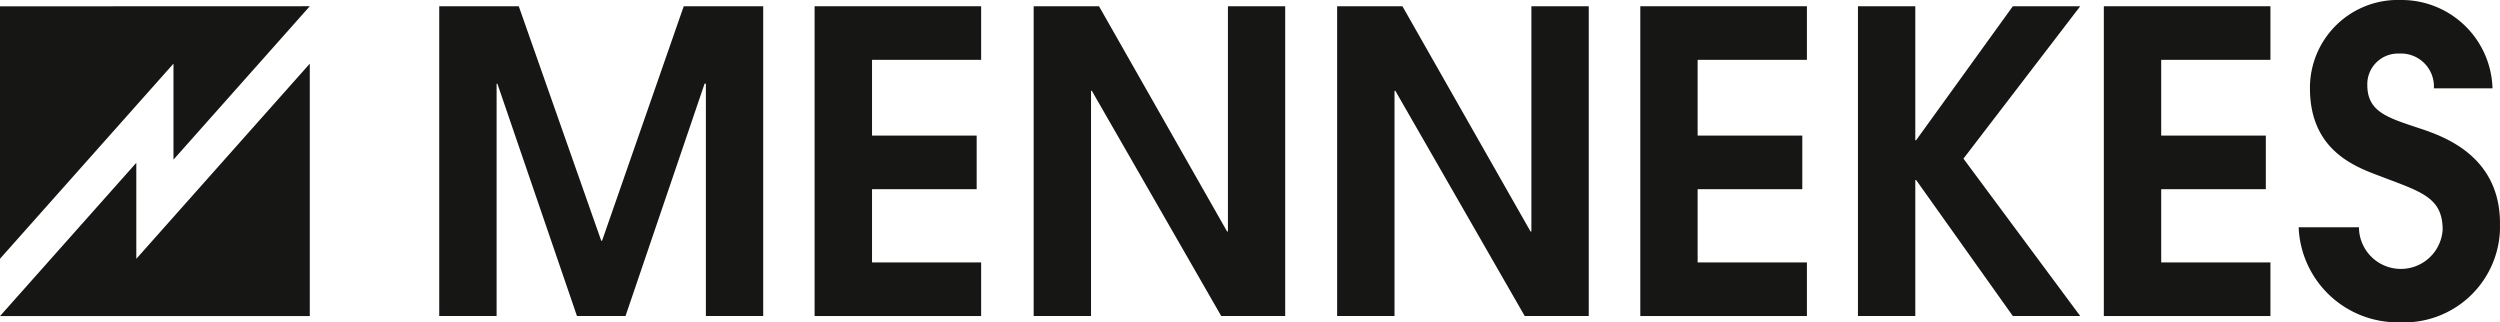 <svg xmlns="http://www.w3.org/2000/svg" xmlns:xlink="http://www.w3.org/1999/xlink" width="158.094" height="20.382" viewBox="0 0 158.094 20.382">
  <defs>
    <clipPath id="clip-path">
      <rect id="Rechteck_7" data-name="Rechteck 7" width="158.093" height="20.382" fill="none"/>
    </clipPath>
  </defs>
  <g id="Gruppe_13" data-name="Gruppe 13" transform="translate(0 0)">
    <path id="Pfad_12" data-name="Pfad 12" d="M50.6.5,45.436,15.327h-.054L40.168.5H35.138V20.09h3.628V5.4h.05L43.848,20.09h3.07l5-14.692H52V20.09h3.625V.5Z" transform="translate(-7.362 -0.105)" fill="#161615"/>
    <path id="Pfad_13" data-name="Pfad 13" d="M65.168.5V20.09H75.7V16.7H68.8V12.069h6.617V8.679H68.8V3.889H75.7V.5Z" transform="translate(-13.655 -0.105)" fill="#161615"/>
    <path id="Pfad_14" data-name="Pfad 14" d="M94.978.5V14.743h-.053L86.825.5H82.694V20.09h3.627V5.848h.051L94.555,20.09H98.6V.5Z" transform="translate(-17.327 -0.105)" fill="#161615"/>
    <path id="Pfad_15" data-name="Pfad 15" d="M119.255.5V14.743H119.2L111.1.5h-4.129V20.09H110.6V5.848h.052l8.181,14.242h4.05V.5Z" transform="translate(-22.414 -0.105)" fill="#161615"/>
    <path id="Pfad_16" data-name="Pfad 16" d="M131.225.5V20.09h10.536V16.7H134.85V12.069h6.619V8.679H134.85V3.889h6.911V.5Z" transform="translate(-27.496 -0.105)" fill="#161615"/>
    <path id="Pfad_17" data-name="Pfad 17" d="M158.431.5l-6.115,8.471h-.053V.5h-3.627V20.09h3.627v-8.6h.053l6.115,8.6h4.261l-7.385-9.953L162.692.5Z" transform="translate(-31.144 -0.105)" fill="#161615"/>
    <path id="Pfad_18" data-name="Pfad 18" d="M168.307.5V20.09h10.536V16.7h-6.908V12.069h6.616V8.679h-6.616V3.889h6.908V.5Z" transform="translate(-35.266 -0.105)" fill="#161615"/>
    <g id="Gruppe_12" data-name="Gruppe 12" transform="translate(0 0)">
      <g id="Gruppe_11" data-name="Gruppe 11" clip-path="url(#clip-path)">
        <path id="Pfad_19" data-name="Pfad 19" d="M183.892,14.373a6.263,6.263,0,0,0,6.38,6.009,6.071,6.071,0,0,0,6.353-6.247c0-4.261-3.52-5.506-5.134-6.035-1.989-.662-3.257-1.033-3.257-2.728a1.938,1.938,0,0,1,2.01-1.984,2.083,2.083,0,0,1,2.2,2.2h3.707A5.753,5.753,0,0,0,190.351,0a5.557,5.557,0,0,0-5.744,5.585c0,4.129,3.151,5.055,4.659,5.639,2.435.926,3.733,1.3,3.733,3.309a2.65,2.65,0,0,1-5.294-.16Z" transform="translate(-38.531 0)" fill="#161615"/>
        <path id="Pfad_20" data-name="Pfad 20" d="M8.62,16.472V10.4L0,20.094l19.59,0V4.131ZM0,.507V16.468H0L10.97,4.131V10.2l8.62-9.7Z" transform="translate(0 -0.106)" fill="#161615"/>
      </g>
    </g>
  </g>
</svg>
